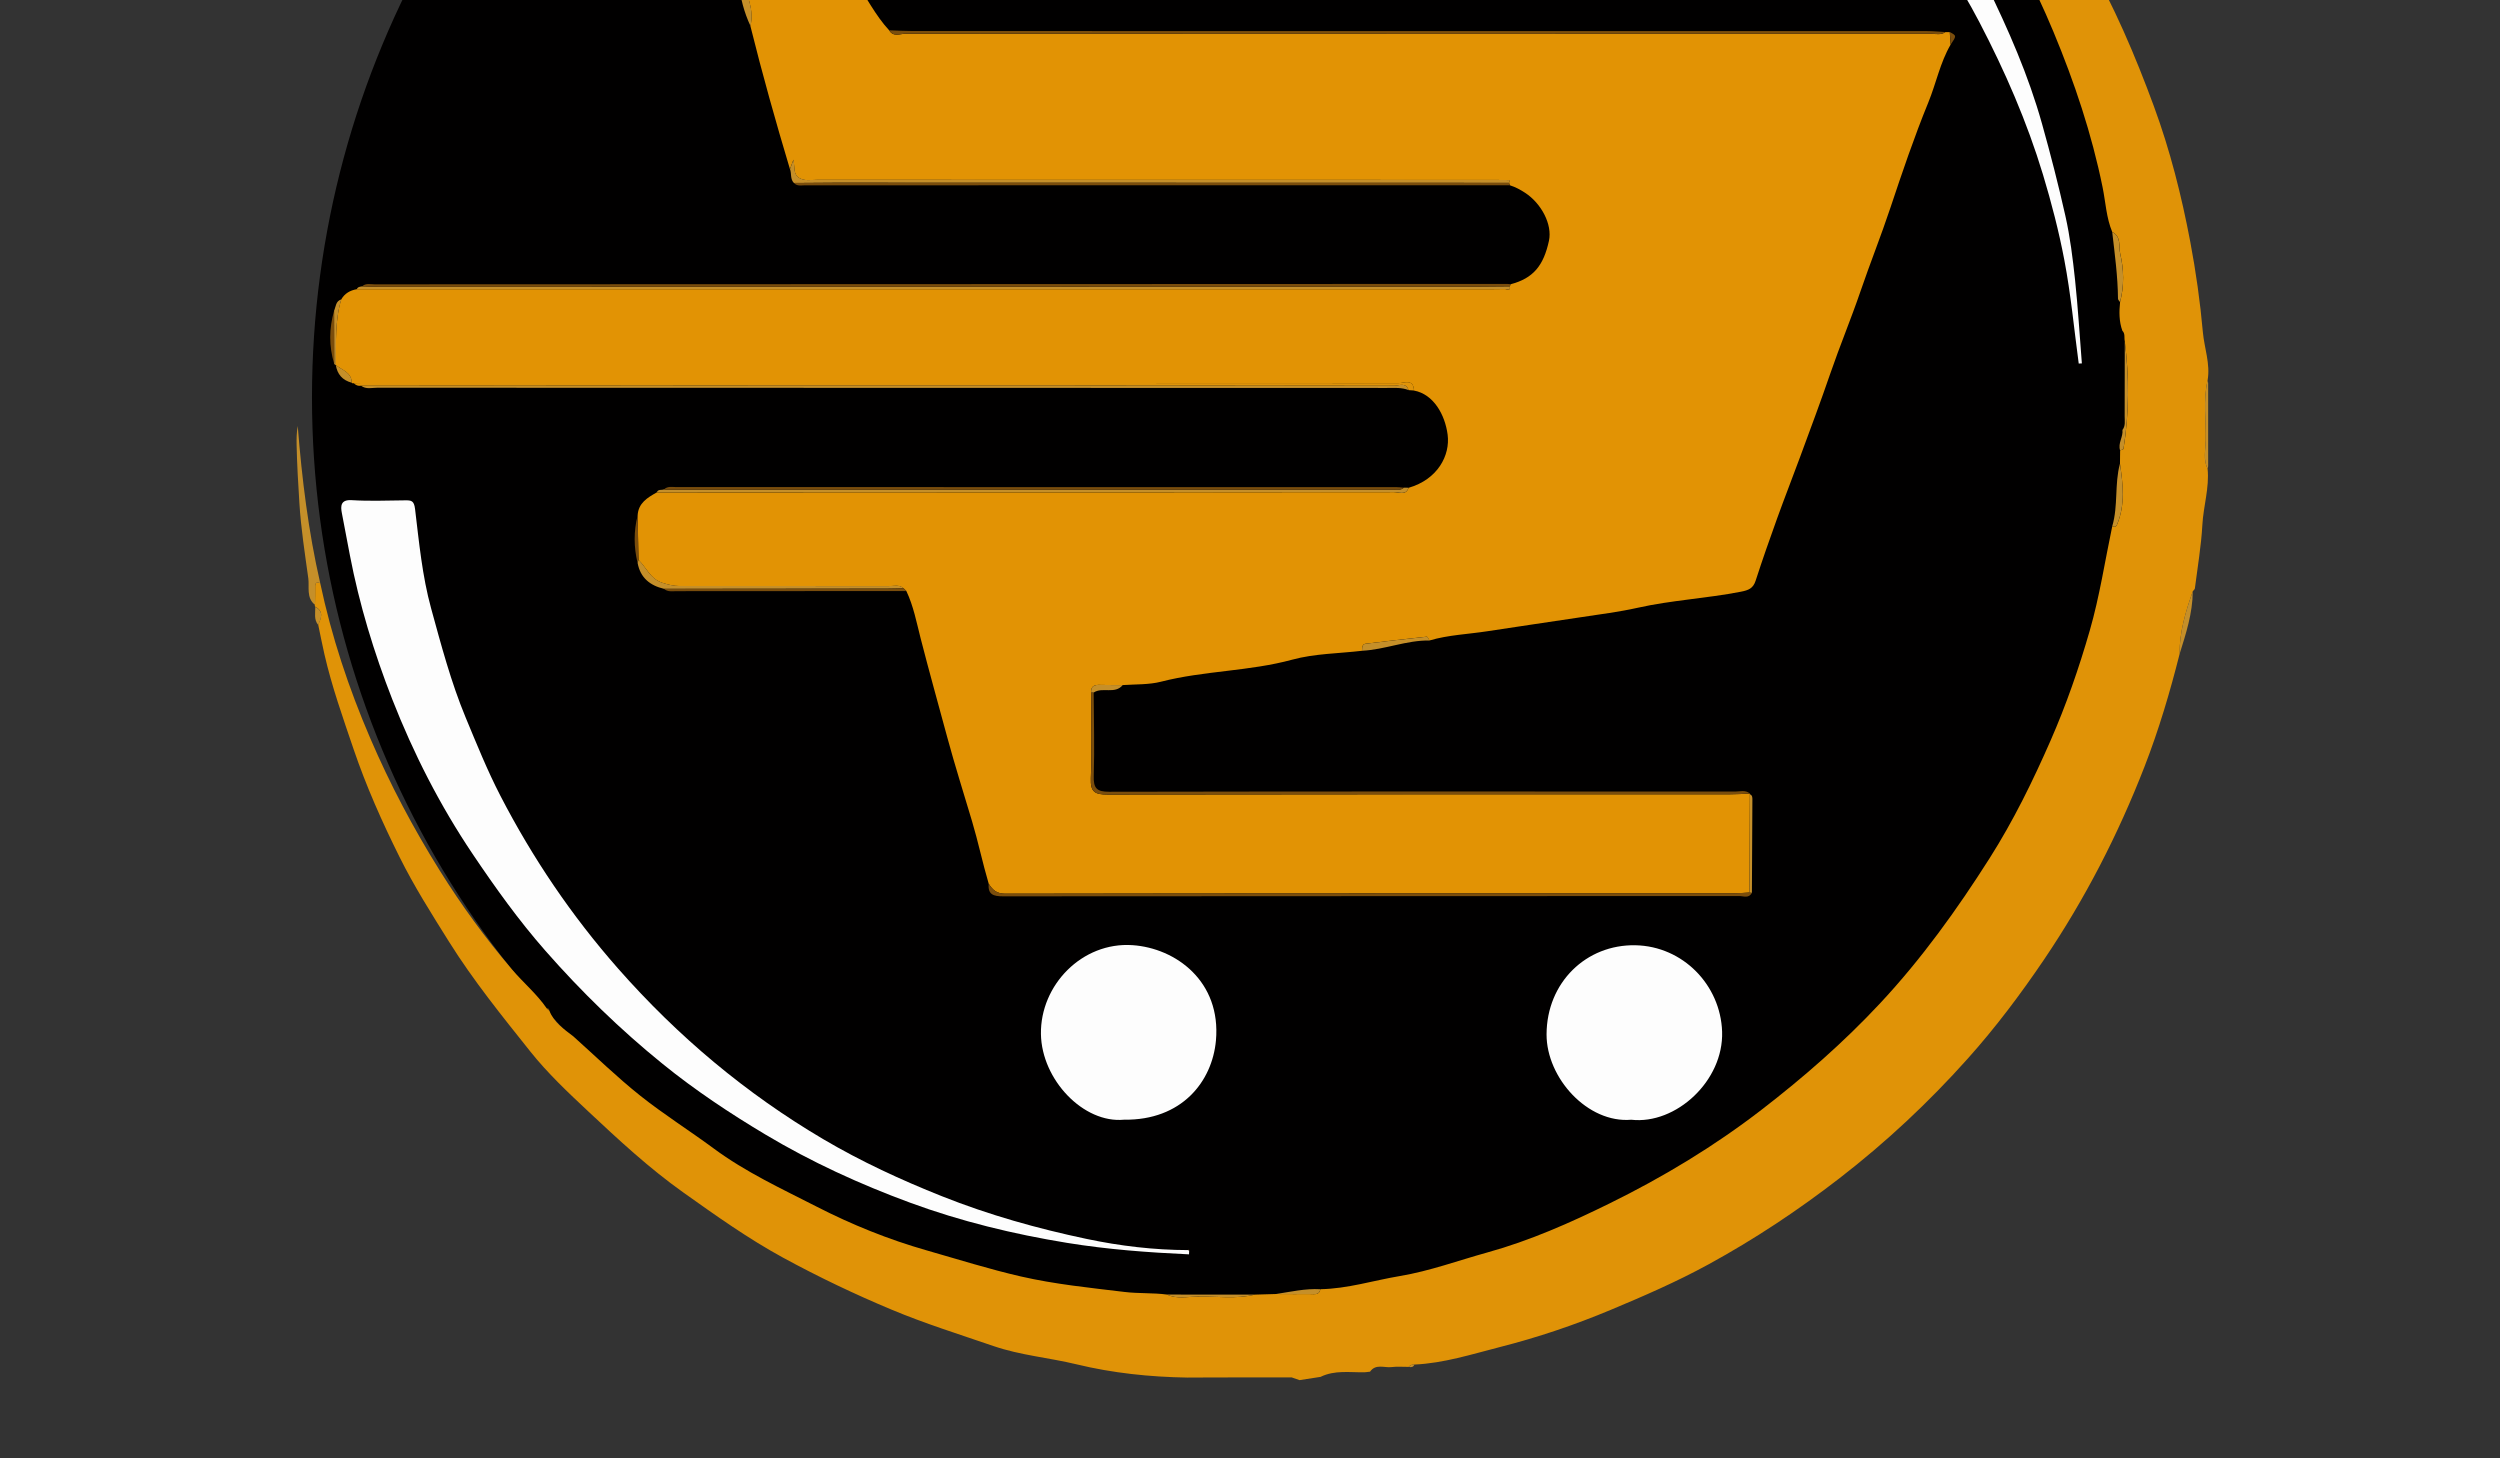 <?xml version="1.0" encoding="utf-8"?>
<!-- Generator: Adobe Illustrator 27.1.1, SVG Export Plug-In . SVG Version: 6.00 Build 0)  -->
<svg version="1.1" id="Layer_1" xmlns="http://www.w3.org/2000/svg" xmlns:xlink="http://www.w3.org/1999/xlink" x="0px" y="0px"
	 viewBox="0 0 960 560" style="enable-background:new 0 0 960 560;" xml:space="preserve">
<rect x="0" y="0" width="960" height="560" fill="#333333" stroke="none"/>
<style type="text/css">
	.st0{fill:#010000;}
	.st1{fill:#E29304;}
	.st2{fill:#E09307;}
	.st3{fill:#FDFDFD;}
	.st4{fill:#C58F29;}
	.st5{fill:#7A4D0C;}
</style>
<circle class="st0" cx="472.6" cy="152.6" r="352.8"/>
<g>
	<path class="st1" d="M523.02,249.9c-8.94,1.06-18.17,1.06-26.76,3.4c-16.58,4.52-33.86,4.21-50.46,8.48
		c-4.55,1.17-9.76,0.96-14.67,1.29c-2.92-0.02-5.84,0.03-8.76-0.07c-2.12-0.08-3.52,0.48-3.39,2.92
		c0.01,10.98,0.35,21.98-0.11,32.95c-0.22,5.32,1.61,6.26,6.48,6.25c79.72-0.14,159.44-0.1,239.16-0.11c2.49,0,4.97-0.16,7.46-0.25
		c0,0-0.03,0.25-0.03,0.25c-0.05,12.58-0.1,25.15-0.15,37.73c-1.99,0.1-3.98,0.29-5.97,0.29c-93.25,0.02-186.51-0.02-279.76,0.15
		c-3.43,0.01-4.89-1.5-6.39-3.81c-2.35-7.94-4.04-16.12-6.39-23.96c-3.2-10.72-6.59-21.44-9.52-32.25
		c-3.44-12.73-7.01-25.43-10.28-38.21c-1.52-5.95-2.71-12.26-5.43-17.97c-0.36-0.36-0.71-0.72-1.07-1.07
		c-1.72-1.53-3.82-0.83-5.73-0.83c-26.74-0.05-53.48-0.01-80.22-0.04c-2.26,0-4.36-0.48-6.62-1.21c-4.78-1.54-6.2-5.89-9.24-8.84
		c-0.11-5.68-0.21-11.37-0.32-17.05c0.25-4.77,3.76-6.84,7.34-8.85c24.8-0.01,49.61-0.03,74.41-0.03
		c69.58,0,139.16,0.01,208.74-0.07c1.86,0,4.49,1.42,5.55-1.67c11.2-3.22,16.03-12.48,15-20.4c-0.99-7.62-5.35-15.54-12.93-16.95
		c-0.18-4.71-3.82-2.83-5.98-2.83c-132.06-0.09-264.12-0.08-396.17-0.08c-1.66,0-3.33,0.06-4.99,0.09l-0.42,0.05
		c0,0-0.36-0.22-0.36-0.22c0-4.11-3.81-4.81-6.12-6.85c0,0,0.03,0.07,0.03,0.06c0.16-8.45-0.43-16.95,2.09-25.21
		c1.32-2.31,3.4-3.49,5.96-3.92c142.82,0,285.65,0,428.47,0c4.16,0,8.32,0.04,12.48-0.07c0.55-0.01,2.18,1.02,1.77-1
		c0.16-0.25,0.26-0.52,0.3-0.82c8.8-2.29,12.71-7.19,14.78-16.71c1.36-6.3-2.97-14.4-9.19-18.44c-1.83-1.19-3.69-2.2-5.76-2.85
		c-0.14-0.31-0.28-0.62-0.42-0.93c0.14-0.26,0.3-0.51,0.4-0.78c0.02-0.06-0.17-0.27-0.26-0.28c-1.66-0.05-3.33-0.09-4.99-0.09
		c-86.93-0.01-173.86,0-260.78-0.04c-2.28,0-4.65,0.59-6.84-0.67c-2.48-1.42-1.69-4.18-2.28-7.06c-0.66,1.8-1,2.72-1.34,3.64
		c-5.46-18.2-10.6-36.49-15.18-54.93c1.51-6.33-1.3-11.92-3.19-17.63c-0.65-1.96-2.86-1.26-4.43-1.26
		c-14.74-0.04-29.49,0-44.23-0.04c-4.15-0.01-8.76,1.1-11.12-3.98c-0.01-10.66-0.01-21.33-0.02-31.99
		c25.96-0.01,51.92-0.02,77.88-0.03c8.35,12.45,16.52,25.04,25.14,37.31c4.48,6.38,7.91,13.48,13.26,19.25
		c1.6,2.7,4.22,1.29,6.28,1.3c131.32,0.08,262.64,0.08,393.96,0.05c1.78,0,3.68,0.52,5.33-0.67c0.56,0,1.12,0,1.68,0
		c0.11,1.61,0.21,3.22,0.32,4.83c-4.02,6.91-5.53,14.8-8.53,22.13c-5.42,13.26-10.03,26.86-14.56,40.45
		c-3.6,10.8-7.83,21.37-11.51,32.14c-3.61,10.56-7.93,20.92-11.57,31.51c-3.69,10.75-7.68,21.4-11.61,32.07
		c-2.89,7.85-5.95,15.64-8.79,23.51c-2.87,7.96-5.68,15.94-8.28,23.99c-0.98,3.03-2.75,3.68-5.71,4.26
		c-13.13,2.57-26.53,3.23-39.65,6.17c-7.1,1.59-14.49,2.51-21.77,3.62c-11.96,1.82-23.94,3.53-35.89,5.38
		c-7.42,1.15-14.98,1.4-22.24,3.55c-0.35-0.51-0.74-1.49-1.03-1.46c-7.81,0.83-15.62,1.73-23.42,2.69
		C522.94,247.37,523.1,248.76,523.02,249.9z"/>
	<path class="st2" d="M122.97,223.94c4.35,20.52,10.91,40.25,19.21,59.56c7.59,17.68,16.53,34.55,26.69,50.8
		c8.31,13.3,17.52,25.97,27.73,37.95c4.34,5.1,9.53,9.41,13.34,14.95c0.33,0.29,0.67,0.58,1,0.87c0,0,0.02,0.04,0.02,0.04
		c1.74,4.49,5.55,7.05,9.15,9.81c8.53,7.63,16.74,15.65,25.68,22.77c9.06,7.22,18.93,13.41,28.26,20.31
		c12.3,9.11,26.18,15.51,39.65,22.4c13.4,6.86,27.49,12.57,42.16,16.75c12.05,3.44,24,7.22,36.21,10.02
		c13.09,3,26.45,4.33,39.77,5.94c5.45,0.66,10.89,0.28,16.29,1c3.78,1.8,7.8,0.83,11.67,0.77c7.37-0.12,14.79,1.04,22.1-0.75
		c2.69-0.08,5.37-0.15,8.06-0.23c4.4,0.02,8.81,0.06,13.21,0.03c1.55-0.01,3.43,0.49,3.88-1.88c10.42-0.18,20.34-3.35,30.5-5.05
		c11.48-1.92,22.39-5.96,33.56-9.05c16.41-4.54,31.84-11.39,47.01-18.86c20.53-10.11,40.03-21.85,58.23-35.88
		c16.25-12.52,31.6-25.94,45.57-40.9c15.98-17.11,29.58-36.04,42.12-55.8c9.13-14.38,16.58-29.62,23.37-45.11
		c6-13.68,10.94-27.93,15.07-42.3c3.77-13.09,5.82-26.68,8.63-40.05c0.78,0.27,1.36,0.52,1.85-0.64c3.22-7.67,2.27-15.51,1.11-23.37
		c0.02-1.7,0.04-3.4,0.06-5.1c0.45-0.19,1.26-0.33,1.3-0.59c2.21-13.75,2.22-27.53,0.49-41.33c-0.32-1.34,0.24-2.88-0.93-4.01
		c-1.29-3.6-1.27-7.3-0.88-11.03c1.65-6.2,1.47-12.62,0.05-18.62c-0.61-2.59,0.53-6.54-3.05-8.26c-2.3-5.5-2.54-11.43-3.71-17.17
		c-4.17-20.54-10.79-40.28-18.83-59.62c-7.76-18.66-17.15-36.37-27.93-53.47c-8.43-13.38-17.76-26.04-27.76-38.2
		c-11.95-14.53-25.49-27.55-39.74-39.87c-19.44-16.81-40.61-31.03-63.14-43.26c-19.42-10.54-39.89-18.58-60.89-25.36
		c-0.77-0.25-1.45-0.75-2.17-1.14c-0.02-2.93-3.34-1.01-4.32-2.98c1.71-1.44,3.75-0.69,5.55-1.03c8.3,1.65,16.4,3.94,24.43,6.66
		c7.45,2.53,15.14,4.37,22.37,7.52c14.86,6.47,29.7,12.89,43.92,20.86c16.86,9.45,32.92,19.99,48.18,31.71
		c12.98,9.97,24.92,21.19,36.49,32.85c10.32,10.4,19.88,21.42,28.69,32.98c10.7,14.04,20.23,28.91,29.04,44.31
		c10.43,18.25,18.66,37.45,25.84,57.02c6.18,16.81,10.6,34.28,13.94,51.98c2.16,11.47,3.79,22.96,4.82,34.56
		c0.55,6.2,2.93,12.22,1.83,18.59c-1.81,7.69-0.53,15.48-0.73,23.22c-0.09,3.56-1,7.27,0.73,10.75c0.72,7.29-1.61,14.3-2.01,21.51
		c-0.45,8.17-1.85,16.29-2.88,24.42c-0.05,0.4-0.53,0.74-0.81,1.11c-2.73,7.82-5.15,15.7-5.06,24.11
		c-3.7,14.65-7.97,29.08-13.46,43.21c-10.15,26.12-22.86,50.83-38.54,74.03c-9.02,13.34-18.68,26.19-29.42,38.19
		c-14.98,16.76-31.31,32.03-49.13,45.82c-15.98,12.36-32.68,23.46-50.4,33.14c-12.15,6.64-24.8,12.13-37.54,17.46
		c-13.82,5.78-27.92,10.54-42.48,14.25c-10.88,2.78-21.55,6.22-32.87,6.73c-0.84-0.03-1.62,0.1-2.14,0.87c0,0-0.14,0.02-0.14,0.02
		c-2.16,0.01-4.34-0.19-6.47,0.08c-2.8,0.35-6.09-1.38-8.28,1.77c-0.69,0.08-1.38,0.16-2.08,0.23c-5.69,0.09-11.49-0.91-16.92,1.76
		c-2.69,0.42-5.39,0.84-8.08,1.25c-1-0.35-2-0.7-3.01-1.05c-9.7,0.01-19.4,0.01-29.1,0.02c-3.65,0.02-7.31,0.03-10.96,0.05
		c-14.36-0.23-28.61-1.71-42.56-5.09c-10.58-2.56-21.5-3.45-31.87-7.01c-13.12-4.5-26.35-8.63-39.18-14
		c-14.24-5.96-28.13-12.59-41.66-19.96c-13.41-7.31-25.82-16.17-38.25-25c-13.09-9.29-24.83-20.19-36.51-31.13
		c-7.78-7.29-15.63-14.68-22.24-22.98c-10.9-13.68-21.91-27.28-31.26-42.21c-6.67-10.66-13.41-21.29-18.98-32.5
		c-6.69-13.44-12.82-27.19-17.68-41.5c-4.08-12.02-8.33-23.97-11.17-36.36c-0.86-3.75-1.59-7.54-2.38-11.31
		c1.1-2.56,2.29-5.12-1.13-6.94c-0.21-0.24-0.25-0.5-0.11-0.79c0.03-2.27,0.11-4.53,0.07-6.79
		C121,223.98,121.39,223.27,122.97,223.94z"/>
	<path class="st3" d="M798.23,139.6c-1.78-13.25-3.02-26.6-5.52-39.72c-2.1-11.05-4.93-21.99-8.2-32.82
		c-6.16-20.36-14.59-39.7-24.41-58.52c-7.94-15.21-17.42-29.45-27.71-43.05c-11.78-15.58-25.2-29.77-39.88-42.79
		c-8.74-7.75-17.72-15.13-27.19-21.94c-15.72-11.31-32.31-21.14-49.78-29.51c-16.91-8.1-34.46-14.49-52.49-19.48
		c-12.51-3.46-25.22-6.03-38.15-7.82c-17.82-2.47-35.69-4.63-53.62-3.6c-13.83,0.8-27.71,0.92-41.56,3.43
		c-14.99,2.71-30.03,5.14-44.47,9.82c-16.35,5.31-32.44,11.26-47.96,19.06c-14.48,7.28-28.32,15.37-41.78,24.25
		c-1.5,0.99-3.07,1.97-4.33,3.22c-5.9,5.83-13.09,6.48-20.93,6.21c-12.31-0.43-24.65-0.1-36.98-0.15c-1.07,0-2.56,0.79-3.17-0.5
		c-0.76-1.61,0.99-2.24,1.87-3.06c9.16-8.59,18.96-16.37,28.77-24.22c12.06-9.64,24.86-18.04,38.21-25.51
		c16.31-9.12,33.2-17.1,51.06-23.01c9.44-3.13,18.75-6.77,28.44-8.86c14.05-3.03,28.01-6.39,42.38-8.12
		c16.4-1.98,32.77-3.39,49.22-2.7c15.51,0.65,30.93,2.51,46.34,4.65c16.95,2.36,33.44,6.51,49.67,11.5
		c18.36,5.65,35.98,13.36,53.04,22.32c25.66,13.48,49.25,29.92,70.61,49.45c19.08,17.44,36.02,36.76,50.49,58.28
		c8.2,12.2,16.14,24.56,22.58,37.72c8.45,17.26,16.16,34.83,21.38,53.48c3.28,11.7,6.3,23.45,8.95,35.28
		c1.82,8.09,2.84,16.39,3.72,24.65c1.13,10.65,1.76,21.34,2.61,32.01C799.05,139.55,798.64,139.57,798.23,139.6z"/>
	<path class="st3" d="M456.58,481.67c-15.69-0.72-31.27-1.87-46.85-4.41c-20.62-3.37-40.76-8.25-60.28-15.44
		c-19.26-7.09-37.88-15.61-55.6-26.2c-13.73-8.2-26.98-17.02-39.36-27.05c-16.26-13.17-31.22-27.72-45.07-43.49
		c-10.29-11.71-19.27-24.29-27.93-37.15c-12.53-18.63-22.71-38.59-30.87-59.42c-7.01-17.91-12.64-36.4-16.27-55.34
		c-1.04-5.41-2.06-10.82-3.09-16.23c-0.47-2.49-0.56-5.16,3.82-4.88c6.8,0.43,13.65,0.13,20.48,0.07c2.35-0.02,3.43,0.06,3.82,3.32
		c1.54,12.78,2.76,25.76,6.15,38.1c3.88,14.12,7.63,28.37,13.3,42.02c4.21,10.12,8.29,20.28,13.33,30.02
		c12.39,23.97,27.38,46.11,45.26,66.42c22.89,25.98,49.05,47.95,78.79,65.48c14.48,8.53,29.76,15.6,45.48,21.86
		c18.1,7.21,36.67,12.41,55.58,16.4c12.79,2.7,25.88,4.26,39.05,4.29c0,0,0.32,0.19,0.32,0.19
		C456.62,480.71,456.6,481.19,456.58,481.67z"/>
	<path class="st3" d="M431.64,429.96c-15.58,1.51-31.65-15.35-31.92-32.88c-0.29-18.8,15.8-35.44,35.14-34.14
		c16.63,1.12,34.11,13.9,32.06,36.63C465.49,415.36,453.76,430.26,431.64,429.96z"/>
	<path class="st3" d="M626.39,429.98c-16.75,1.42-32.55-16.05-32.51-32.79c0.06-19.97,15.26-34.58,34.13-34.21
		c18.25,0.36,32.69,15.31,33.28,33.17C661.92,415.04,643.55,431.92,626.39,429.98z"/>
	<path class="st4" d="M579.75,109.97c0.41,2.02-1.21,0.99-1.77,1c-4.16,0.11-8.32,0.07-12.48,0.07c-142.82,0-285.65,0-428.47,0
		c0.36-0.94,1.23-0.93,2.02-1.07c2.16,0.05,4.32,0.16,6.49,0.16c140.91-0.01,281.82-0.04,422.72-0.06
		C572.09,110.07,575.92,110.01,579.75,109.97z"/>
	<path class="st5" d="M579.75,109.97c-3.83,0.03-7.66,0.1-11.49,0.1c-140.91,0.03-281.82,0.05-422.72,0.06
		c-2.16,0-4.32-0.1-6.49-0.16c1.41-1.33,3.16-0.79,4.77-0.79c144.92-0.07,289.83-0.12,434.75-0.16c0.5,0,0.99,0.08,1.49,0.13
		C580.01,109.45,579.91,109.72,579.75,109.97z"/>
	<path class="st2" d="M135.83,147.13c1.66-0.03,3.33-0.09,4.99-0.09c132.06,0,264.12-0.01,396.17,0.08c2.16,0,5.8-1.88,5.98,2.83
		c-0.7-0.05-1.39-0.09-2.08-0.14c-1.02-3.15-3.67-1.69-5.52-1.69c-81.78-0.08-163.56-0.09-245.34-0.08
		c-50.47,0.01-100.93,0.05-151.4,0.08C137.52,148.32,136.61,147.92,135.83,147.13z"/>
	<path class="st5" d="M747.05,12.31c-1.65,1.2-3.55,0.67-5.33,0.67c-131.32,0.03-262.64,0.03-393.96-0.05
		c-2.06,0-4.68,1.41-6.28-1.3c2.99,0.1,5.98,0.28,8.98,0.28c129.88,0.01,259.77,0.01,389.65,0.03
		C742.41,11.94,744.73,12.18,747.05,12.31z"/>
	<path class="st4" d="M138.64,148.11c50.47-0.03,100.93-0.07,151.4-0.08c81.78-0.01,163.56-0.01,245.34,0.08
		c1.85,0,4.5-1.47,5.52,1.69c-2.68-1.08-5.5-0.82-8.28-0.82c-129.24-0.02-258.47-0.03-387.71-0.09
		C142.82,148.88,140.57,149.61,138.64,148.11z"/>
	<path class="st5" d="M379.67,339.35c1.51,2.31,2.96,3.82,6.39,3.81c93.25-0.17,186.51-0.13,279.76-0.15c1.99,0,3.98-0.19,5.97-0.29
		c0.31,0.05,0.62,0.09,0.93,0.12c-1.14,2.27-3.23,1.24-4.87,1.24c-94.24,0.05-188.48,0.03-282.72,0.11
		C381.49,344.19,379.25,343.5,379.67,339.35z"/>
	<path class="st4" d="M540.91,187.28c-1.06,3.09-3.69,1.67-5.55,1.67c-69.58,0.08-139.16,0.07-208.74,0.07
		c-24.8,0-49.61,0.02-74.41,0.03c0.54-1.33,1.85-0.74,2.77-1.12c0.33,0.04,0.66,0.11,0.99,0.11c92.94,0,185.88,0.01,278.82-0.01
		c1.45,0,3.03,0.41,4.29-0.76C539.7,187.27,540.31,187.28,540.91,187.28z"/>
	<path class="st5" d="M671.98,304.75c-2.49,0.09-4.97,0.25-7.46,0.25c-79.72,0.01-159.44-0.03-239.16,0.11
		c-4.87,0.01-6.7-0.93-6.48-6.25c0.45-10.97,0.12-21.96,0.11-32.95c0,0,0.49-0.04,0.49-0.04s0.49,0.07,0.49,0.07
		c0.05,10.65,0.37,21.32,0.03,31.96c-0.15,4.77,1.08,6.15,5.97,6.14c80.09-0.16,160.19-0.12,240.28-0.08
		C668.17,303.96,670.25,303.2,671.98,304.75z"/>
	<path class="st4" d="M303.36,64.93c0.34-0.92,0.68-1.84,1.34-3.64c0.59,2.87-0.2,5.64,2.28,7.06c2.2,1.26,4.57,0.67,6.84,0.67
		c86.93,0.04,173.86,0.03,260.78,0.04c1.66,0,3.33,0.05,4.99,0.09c0.1,0,0.28,0.22,0.26,0.28c-0.1,0.27-0.26,0.53-0.39,0.78
		c-86.37-0.02-172.75-0.05-259.13-0.06c-5.16,0-10.31,0.07-15.47,0.11C303.38,68.77,304.01,66.67,303.36,64.93z"/>
	<path class="st5" d="M539.09,187.27c-1.27,1.17-2.84,0.76-4.29,0.76c-92.94,0.02-185.88,0.02-278.82,0.01
		c-0.33,0-0.66-0.07-0.99-0.11c1.38-1.35,3.14-0.89,4.75-0.89c92.12-0.02,184.25-0.01,276.37,0.01
		C537.1,187.05,538.1,187.19,539.09,187.27z"/>
	<path class="st5" d="M304.87,70.26c5.16-0.04,10.31-0.11,15.47-0.11c86.38,0.01,172.76,0.04,259.13,0.06
		c0.13,0.31,0.27,0.62,0.41,0.93c-90.26,0.01-180.52,0.02-270.79,0.02C307.65,71.17,306.06,71.58,304.87,70.26z"/>
	<path class="st4" d="M568.16-192.99c-1.8,0.34-3.84-0.41-5.55,1.03c0.98,1.97,4.3,0.05,4.32,2.98c-9.12-2.04-18.37-3.63-27.33-6.24
		c-8.75-2.55-17.74-3.12-26.62-4.52c-10.02-1.58-20.14-2.5-30.5-3.75c12.92-1.34,25.46-0.05,37.94,1.67
		c12.84,1.77,25.65,3.78,38.44,5.91C562.04-195.38,565.07-193.99,568.16-192.99z"/>
	<path class="st4" d="M122.97,223.94c-1.58-0.67-1.98,0.05-1.95,1.53c0.05,2.26-0.04,4.53-0.07,6.79
		c-3.42-2.69-2.11-6.93-2.56-10.19c-1.32-9.56-2.82-19.12-3.42-28.81c-0.46-7.43-0.91-14.85-1.07-22.29
		c-0.05-2.46-0.01-4.91,0.43-7.39C115.94,183.91,118.41,204.07,122.97,223.94z"/>
	<path class="st4" d="M245.19,214.96c3.03,2.95,4.45,7.3,9.24,8.84c2.26,0.73,4.36,1.21,6.62,1.21c26.74,0.03,53.48,0,80.22,0.04
		c1.92,0,4.01-0.7,5.73,0.83c-2.15,0.05-4.31,0.14-6.46,0.14c-28.52,0.04-57.03,0.06-85.55,0.09c-5.39-1.26-9.1-4.24-10.15-9.94
		C244.96,215.77,245.08,215.36,245.19,214.96z"/>
	<path class="st4" d="M225.22-12.9c2.36,5.08,6.97,3.97,11.12,3.98c14.74,0.04,29.49,0,44.23,0.04c1.57,0,3.78-0.7,4.43,1.26
		c1.89,5.7,4.7,11.29,3.19,17.63c-2.45-5.24-3.89-10.76-4.5-16.5c-1.11-2.31-3.22-1.21-4.83-1.22c-17.9-0.16-35.81-0.2-53.72-0.27
		C225.16-9.63,225.19-11.27,225.22-12.9z"/>
	<path class="st5" d="M254.99,226.12c28.52-0.03,57.03-0.05,85.55-0.09c2.15,0,4.31-0.09,6.46-0.14c0.36,0.36,0.71,0.71,1.07,1.07
		c-29.43,0.02-58.87,0.05-88.3,0.05C258.14,227.01,256.4,227.37,254.99,226.12z"/>
	<path class="st4" d="M303.07-44.92c-25.96,0.01-51.92,0.02-77.88,0.03c-0.24-0.17-0.48-0.34-0.72-0.51
		c0.26-0.13,0.53-0.27,0.79-0.4c25.82,0.01,51.64,0.02,77.47,0.03C302.93-45.53,303.04-45.24,303.07-44.92z"/>
	<path class="st5" d="M302.73-45.78c-25.82-0.01-51.65-0.02-77.47-0.03c1.12-1.48,2.74-0.93,4.15-0.94
		c23.07-0.03,46.14-0.03,69.21,0.01C300.02-46.72,301.68-47.4,302.73-45.78z"/>
	<path class="st5" d="M225.14-8c17.91,0.07,35.81,0.11,53.72,0.27c1.61,0.01,3.72-1.09,4.83,1.22c-17.89-0.09-35.78-0.15-53.67-0.32
		C228.38-6.84,226.31-5.77,225.14-8z"/>
	<path class="st4" d="M811.09,89.11c3.58,1.71,2.43,5.66,3.05,8.26c1.42,6,1.6,12.42-0.05,18.62c-0.27-0.42-0.77-0.84-0.78-1.26
		C813.24,106.13,812.07,97.63,811.09,89.11z"/>
	<path class="st4" d="M814.06,178.05c1.17,7.86,2.11,15.7-1.11,23.37c-0.49,1.16-1.07,0.91-1.85,0.64
		C813.43,194.22,811.93,185.91,814.06,178.05z"/>
	<path class="st4" d="M523.02,249.9c0.08-1.14-0.08-2.53,1.49-2.72c7.8-0.96,15.61-1.86,23.42-2.69c0.29-0.03,0.69,0.95,1.03,1.46
		C540.09,245.81,531.8,249.46,523.02,249.9z"/>
	<path class="st4" d="M815.91,131.03c1.73,13.8,1.72,27.58-0.49,41.33c-0.04,0.26-0.85,0.39-1.3,0.59c-0.92-2.76,1.23-5.16,0.9-7.85
		c1.25-1.6,0.84-3.49,0.85-5.27C815.92,150.23,815.9,140.63,815.91,131.03z"/>
	<path class="st4" d="M836.96,251.17c-0.09-8.41,2.33-16.29,5.06-24.11C841.99,235.45,839.41,243.3,836.96,251.17z"/>
	<path class="st4" d="M672.73,342.84c-0.31-0.03-0.62-0.07-0.93-0.12c0.05-12.58,0.1-25.15,0.15-37.73
		c0.96,0.38,0.97,1.22,0.97,2.05C672.85,318.98,672.79,330.91,672.73,342.84z"/>
	<path class="st4" d="M481.88,497.13c-7.31,1.79-14.74,0.63-22.1,0.75c-3.87,0.06-7.89,1.03-11.67-0.77
		C459.37,497.12,470.63,497.13,481.88,497.13z"/>
	<path class="st4" d="M847.72,180.02c-1.73-3.47-0.82-7.19-0.73-10.75c0.2-7.74-1.08-15.54,0.73-23.22
		c0.09,0.32,0.16,0.64,0.21,0.97c0,10.68,0,21.35,0,32.03C847.89,179.37,847.82,179.7,847.72,180.02z"/>
	<path class="st4" d="M131.07,114.97c-2.52,8.25-1.93,16.76-2.09,25.21c-0.31-0.04-0.52-0.21-0.65-0.49
		c-0.01-6.79-0.02-13.58-0.04-20.37C128.99,117.72,128.89,115.61,131.07,114.97z"/>
	<path class="st4" d="M507.03,495.06c-0.45,2.36-2.33,1.87-3.88,1.88c-4.4,0.03-8.81-0.01-13.21-0.03
		C495.61,496.05,501.23,494.73,507.03,495.06z"/>
	<path class="st4" d="M419.97,265.94l-0.49-0.07c0,0-0.49,0.04-0.49,0.04c-0.13-2.44,1.27-2.99,3.39-2.92
		c2.92,0.1,5.84,0.06,8.76,0.07C428.11,266.73,423.35,263.68,419.97,265.94z"/>
	<path class="st5" d="M128.29,119.31c0.01,6.79,0.02,13.58,0.04,20.37C126.25,132.89,126.36,126.1,128.29,119.31z"/>
	<path class="st4" d="M128.94,140.11c2.31,2.04,6.13,2.74,6.12,6.85C131.51,146.02,129.49,143.72,128.94,140.11z"/>
	<path class="st5" d="M245.19,214.96c-0.12,0.41-0.23,0.82-0.35,1.22c-1.49-6.09-1.54-12.19,0.03-18.28
		C244.98,203.59,245.09,209.27,245.19,214.96z"/>
	<path class="st4" d="M121.07,233.06c3.42,1.82,2.23,4.39,1.13,6.94C120.46,237.91,121.1,235.43,121.07,233.06z"/>
	<path class="st5" d="M749.05,17.14c-0.11-1.61-0.21-3.22-0.32-4.83C751.36,13.71,751.36,13.73,749.05,17.14z"/>
	<path class="st4" d="M540.99,524.88c0.52-0.77,1.3-0.89,2.14-0.87C542.7,525.01,541.91,525.11,540.99,524.88z"/>
	<path class="st5" d="M621.94,765.54c0.23-0.27,0.45-0.54,0.68-0.81C622.43,765.03,623.16,766.1,621.94,765.54z"/>
	<polygon class="st5" points="456.58,479.96 456.64,480.23 456.32,480.03 456.39,479.83 	"/>
	<path class="st5" d="M210.93,388.08c-0.33-0.29-0.67-0.58-1-0.87C210.58,387.13,210.92,387.42,210.93,388.08z"/>
	<path class="st2" d="M295.12,750.75c0.33-0.46,0.62-0.38,0.89,0.06c0,0-0.45,0.09-0.45,0.09L295.12,750.75z"/>
</g>
</svg>
